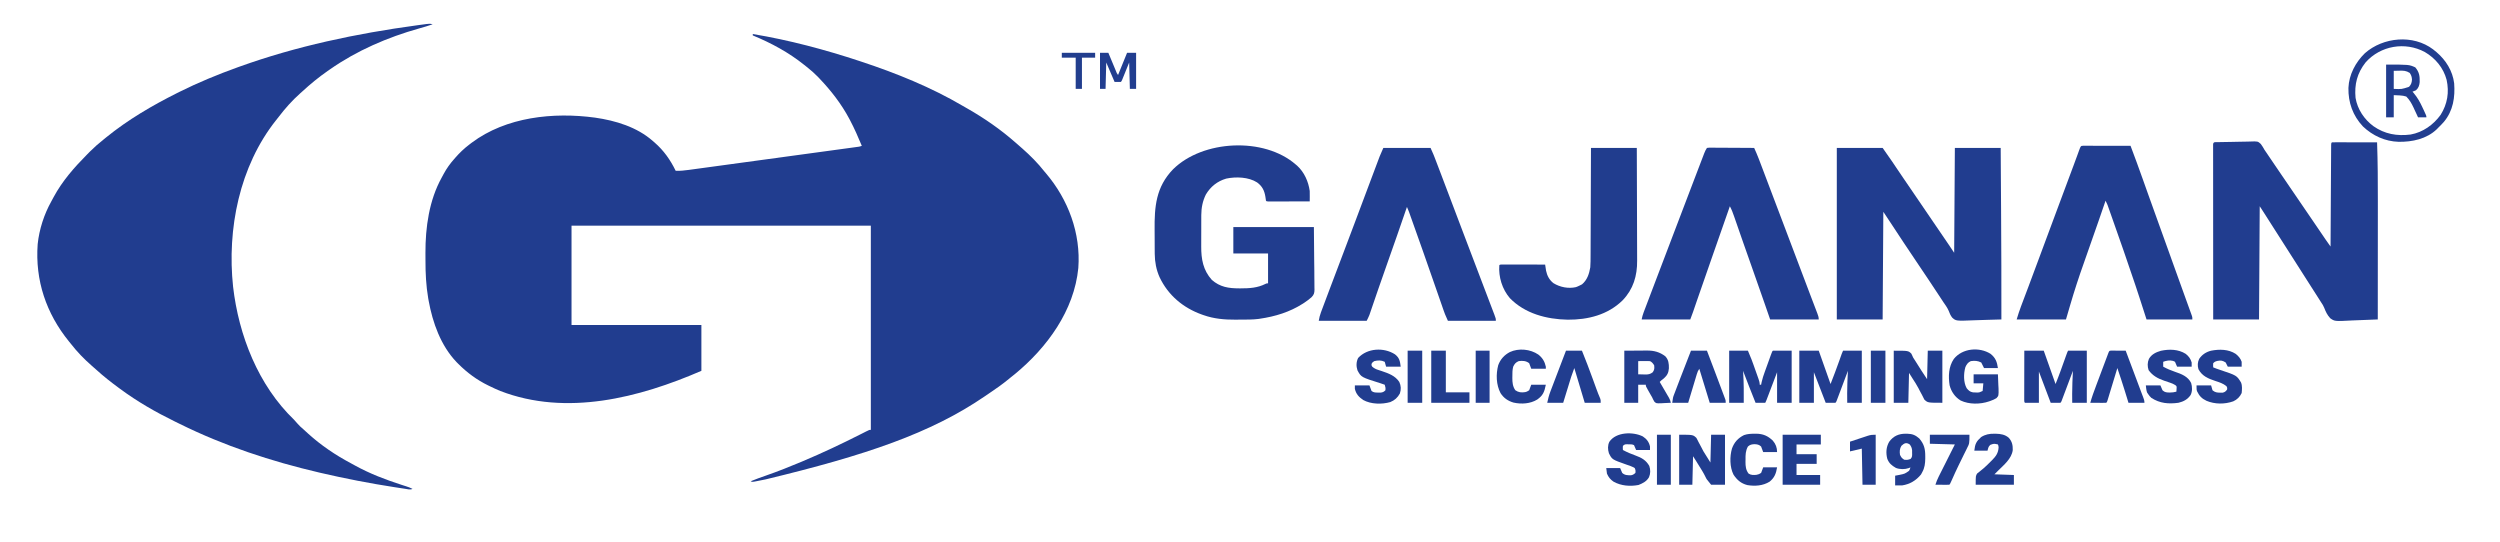 <?xml version="1.0" encoding="UTF-8"?>
<svg version="1.1" xmlns="http://www.w3.org/2000/svg" width="3600" height="780">
<path d="M0 0 C52.235 8.654 103.765 22.393 154 39 C155.14 39.376 155.14 39.376 156.304 39.76 C206.722 56.426 256.707 76.598 302.575 103.579 C304.819 104.894 307.076 106.184 309.34 107.465 C333.642 121.313 356.973 137.541 378 156 C378.732 156.633 379.464 157.266 380.219 157.918 C382.158 159.599 384.08 161.298 386 163 C386.719 163.626 387.439 164.253 388.18 164.898 C399.731 175.086 410.488 185.885 420 198 C420.7 198.821 421.4 199.642 422.121 200.488 C454.341 238.337 472.472 287.143 468.782 336.946 C462.788 398.202 423.94 451.372 377.5 489.625 C375.668 491.085 373.835 492.543 372 494 C370.884 494.918 369.77 495.837 368.656 496.758 C359.551 504.24 350.035 510.958 340.237 517.501 C338.225 518.849 336.225 520.213 334.23 521.586 C256.276 574.935 162.925 606.502 18.812 641.25 C17.82 641.451 16.828 641.652 15.806 641.86 C13.025 642.42 10.241 642.97 7.457 643.516 C6.211 643.766 6.211 643.766 4.939 644.022 C-0.768 645.116 -0.768 645.116 -3 644 C4.3 640.972 11.705 638.328 19.171 635.742 C36.367 629.764 53.224 623.062 70 616 C70.955 615.598 70.955 615.598 71.929 615.188 C100.41 603.18 128.278 590.031 155.838 576.044 C156.633 575.643 157.428 575.241 158.247 574.827 C159.748 574.068 161.248 573.305 162.746 572.539 C167.775 570 167.775 570 170 570 C170 472.98 170 375.96 170 276 C27.77 276 -114.46 276 -261 276 C-261 323.19 -261 370.38 -261 419 C-199.29 419 -137.58 419 -74 419 C-74 440.78 -74 462.56 -74 485 C-163.446 523.76 -268.171 550.8 -363.504 514.034 C-368.769 511.891 -373.9 509.507 -379 507 C-379.643 506.69 -380.287 506.38 -380.95 506.06 C-397.069 498.218 -411.375 487.694 -424 475 C-424.882 474.118 -425.763 473.237 -426.672 472.328 C-449.31 448.565 -460.994 415.747 -466.75 384 C-466.949 382.911 -467.147 381.821 -467.352 380.698 C-470.48 362.461 -471.349 344.423 -471.316 325.939 C-471.313 322.334 -471.336 318.731 -471.361 315.127 C-471.462 278.307 -466.066 239.439 -447.996 206.798 C-446.987 204.977 -446.011 203.14 -445.035 201.301 C-440.806 193.467 -435.9 186.656 -430 180 C-429.573 179.508 -429.146 179.015 -428.707 178.508 C-422.391 171.229 -415.708 164.822 -408 159 C-406.953 158.199 -405.907 157.399 -404.828 156.574 C-355.054 119.3 -287.174 112.255 -227.116 120.391 C-197.618 124.628 -166.748 133.926 -144 154 C-143.171 154.709 -142.342 155.418 -141.488 156.148 C-128.1 167.835 -118.735 181.106 -111 197 C-104.64 197.158 -98.596 196.553 -92.301 195.678 C-91.247 195.536 -90.193 195.394 -89.107 195.247 C-85.586 194.771 -82.067 194.287 -78.548 193.803 C-76.019 193.459 -73.491 193.116 -70.963 192.773 C-64.817 191.939 -58.671 191.099 -52.526 190.258 C-45.37 189.278 -38.213 188.303 -31.056 187.329 C-18.29 185.591 -5.524 183.847 7.241 182.101 C19.63 180.407 32.02 178.716 44.411 177.029 C45.175 176.925 45.939 176.821 46.726 176.714 C47.488 176.61 48.251 176.506 49.036 176.399 C63.145 174.479 77.253 172.555 91.36 170.629 C96.351 169.947 101.341 169.267 106.332 168.588 C113.042 167.674 119.752 166.756 126.462 165.837 C128.929 165.5 131.397 165.163 133.865 164.827 C137.222 164.371 140.579 163.91 143.936 163.449 C144.922 163.316 145.908 163.182 146.924 163.045 C147.82 162.921 148.716 162.797 149.64 162.67 C150.415 162.564 151.19 162.458 151.989 162.349 C154.197 162.018 154.197 162.018 157 161 C151.755 148.443 146.379 136.027 140 124 C139.655 123.347 139.31 122.695 138.955 122.022 C127.508 100.558 112.756 81.578 96 64 C95.242 63.201 94.484 62.402 93.703 61.578 C88.67 56.402 83.324 51.754 77.647 47.297 C76.49 46.386 75.337 45.469 74.188 44.547 C51.556 26.413 26.726 13.016 0 2 C0 1.34 0 0.68 0 0 Z " fill="#213D8F" transform="translate(1084,49)"/>
<path d="M0 0 C-6.422 2.222 -12.897 4.122 -19.44 5.954 C-64.817 18.692 -109.281 37.875 -148 65 C-149.078 65.743 -150.155 66.485 -151.266 67.25 C-164.231 76.272 -176.393 86.294 -188 97 C-188.941 97.838 -189.882 98.676 -190.852 99.539 C-202.35 109.805 -212.349 121.06 -221.693 133.303 C-222.938 134.92 -224.212 136.513 -225.488 138.105 C-278.219 204.461 -296.208 294.876 -287.359 377.895 C-279.253 447.931 -251.173 519.819 -199.504 569.496 C-197.912 571.088 -196.494 572.763 -195.062 574.5 C-192.369 577.696 -189.419 580.374 -186.234 583.074 C-183.777 585.192 -181.428 587.406 -179.062 589.625 C-160.814 606.179 -139.709 620.432 -117.96 631.954 C-115.889 633.059 -113.837 634.198 -111.785 635.34 C-90.389 647.105 -67.908 655.691 -44.731 663.167 C-43.98 663.41 -43.229 663.652 -42.456 663.902 C-41.047 664.355 -39.638 664.805 -38.227 665.25 C-35.008 666.28 -31.966 667.368 -29 669 C-32.387 670.693 -36.112 669.41 -39.746 668.848 C-40.647 668.713 -41.548 668.578 -42.476 668.439 C-45.464 667.988 -48.451 667.526 -51.438 667.062 C-52.466 666.904 -53.494 666.746 -54.554 666.583 C-90.307 661.063 -125.766 654.203 -161 646 C-161.815 645.81 -162.629 645.621 -163.469 645.426 C-232.499 629.306 -300.6 606.895 -364.197 575.388 C-366.59 574.203 -368.988 573.03 -371.391 571.863 C-398.823 558.466 -425.437 543.165 -450 525 C-451.032 524.242 -451.032 524.242 -452.084 523.469 C-463.279 515.233 -474.153 506.72 -484.418 497.336 C-486.514 495.44 -488.634 493.588 -490.773 491.742 C-501.791 482.118 -512.066 471.584 -521 460 C-521.862 458.937 -522.727 457.876 -523.594 456.816 C-556.561 416.257 -572.557 368.687 -568.748 316.552 C-566.508 295.216 -559.485 273.537 -549.014 254.818 C-547.955 252.919 -546.937 251.001 -545.922 249.078 C-533.381 225.677 -516.049 206.022 -497.451 187.275 C-496.042 185.854 -494.637 184.43 -493.232 183.005 C-487.133 176.898 -480.762 171.357 -474 166 C-472.757 164.986 -471.516 163.971 -470.277 162.953 C-438.905 137.462 -404.071 117.08 -368 99 C-366.903 98.45 -365.806 97.899 -364.676 97.332 C-337.541 83.799 -309.516 72.288 -281 62 C-280.276 61.739 -279.552 61.477 -278.806 61.208 C-196.097 31.43 -109.97 13.327 -23 1.5 C-22.008 1.364 -21.015 1.227 -19.993 1.087 C-17.205 0.706 -14.415 0.336 -11.625 -0.031 C-10.377 -0.202 -10.377 -0.202 -9.103 -0.377 C-5.675 -0.817 -3.323 -1.108 0 0 Z " fill="#213D8F" transform="translate(623,35)"/>
<path d="M0 0 C1.275 -0.035 2.551 -0.071 3.865 -0.107 C8.956 -0.221 14.047 -0.304 19.139 -0.364 C23.003 -0.41 26.864 -0.477 30.727 -0.597 C34.463 -0.712 38.197 -0.772 41.935 -0.795 C43.355 -0.812 44.775 -0.849 46.194 -0.906 C57.263 -1.326 57.263 -1.326 61.612 2.61 C63.672 5.413 65.389 8.232 67.047 11.288 C67.783 12.342 68.519 13.397 69.277 14.483 C70.14 15.757 70.14 15.757 71.019 17.058 C72.015 18.527 72.015 18.527 73.031 20.025 C74.06 21.547 74.06 21.547 75.109 23.101 C76.229 24.753 77.348 26.404 78.468 28.056 C79.6 29.726 80.731 31.396 81.863 33.066 C85.123 37.876 88.397 42.676 91.672 47.476 C92.901 49.278 94.13 51.08 95.359 52.882 C95.965 53.77 96.571 54.658 97.195 55.573 C99.084 58.342 100.972 61.112 102.859 63.882 C108.748 72.522 114.64 81.16 120.547 89.788 C125.179 96.554 129.803 103.325 134.422 110.101 C135.041 111.009 135.66 111.917 136.298 112.853 C139.586 117.676 142.872 122.501 146.156 127.327 C146.828 128.315 147.501 129.302 148.194 130.32 C149.475 132.203 150.756 134.086 152.036 135.969 C152.62 136.826 153.203 137.683 153.804 138.565 C154.311 139.31 154.818 140.055 155.34 140.823 C156.761 142.876 158.201 144.912 159.653 146.942 C160.102 147.57 160.551 148.197 161.013 148.843 C161.525 149.559 161.525 149.559 162.047 150.288 C162.051 149.521 162.055 148.754 162.059 147.964 C162.163 129.329 162.271 110.693 162.386 92.058 C162.441 83.047 162.495 74.035 162.544 65.023 C162.587 57.171 162.633 49.32 162.684 41.468 C162.71 37.308 162.735 33.148 162.756 28.988 C162.775 25.077 162.799 21.166 162.827 17.255 C162.837 15.815 162.844 14.376 162.85 12.936 C162.858 10.979 162.873 9.022 162.888 7.065 C162.895 5.967 162.901 4.869 162.908 3.738 C163.047 1.288 163.047 1.288 164.047 0.288 C166.072 0.194 168.1 0.171 170.127 0.175 C172.079 0.175 172.079 0.175 174.07 0.175 C175.501 0.18 176.932 0.185 178.363 0.19 C179.819 0.192 181.275 0.194 182.731 0.195 C186.569 0.199 190.408 0.208 194.247 0.219 C198.849 0.231 203.451 0.236 208.053 0.242 C215.051 0.252 222.049 0.27 229.047 0.288 C230.034 28.549 230.183 56.785 230.148 85.06 C230.142 91.071 230.141 97.082 230.14 103.093 C230.137 114.411 230.129 125.728 230.119 137.046 C230.107 149.959 230.102 162.871 230.097 175.783 C230.087 202.285 230.069 228.786 230.047 255.288 C221.65 255.731 213.258 256.067 204.852 256.273 C200.947 256.371 197.05 256.505 193.15 256.721 C167.977 258.085 167.977 258.085 161.471 253.455 C157.429 249.035 155.014 244.089 152.925 238.518 C151.77 235.586 150.156 233.088 148.375 230.499 C147.864 229.697 147.354 228.894 146.828 228.067 C146.323 227.274 145.817 226.481 145.297 225.663 C144.724 224.764 144.152 223.865 143.562 222.938 C138.391 214.819 133.2 206.712 128.009 198.606 C123.103 190.945 118.216 183.273 113.336 175.597 C108.919 168.652 104.485 161.718 100.047 154.788 C95.034 146.962 90.032 139.131 85.047 131.288 C79.81 123.051 74.558 114.823 69.297 106.601 C68.258 104.977 68.258 104.977 67.199 103.321 C66.556 102.316 65.912 101.312 65.25 100.276 C64.679 99.385 64.108 98.493 63.52 97.574 C62.378 95.802 61.216 94.042 60.047 92.288 C59.717 146.078 59.387 199.868 59.047 255.288 C37.267 255.288 15.487 255.288 -6.953 255.288 C-6.975 222.947 -6.994 190.606 -7.004 158.265 C-7.006 154.451 -7.007 150.637 -7.008 146.823 C-7.009 146.063 -7.009 145.304 -7.009 144.521 C-7.013 132.21 -7.021 119.898 -7.031 107.587 C-7.04 94.963 -7.045 82.34 -7.047 69.717 C-7.049 61.921 -7.053 54.125 -7.061 46.33 C-7.067 40.362 -7.068 34.395 -7.066 28.427 C-7.067 25.972 -7.069 23.516 -7.073 21.061 C-7.078 17.724 -7.076 14.388 -7.074 11.051 C-7.077 10.066 -7.079 9.08 -7.082 8.065 C-7.08 7.178 -7.078 6.292 -7.076 5.378 C-7.077 4.607 -7.077 3.836 -7.078 3.041 C-6.794 -0.964 -3.281 0.09 0 0 Z " fill="#213D8F" transform="translate(3193.953,204.712)"/>
<path d="M0 0 C21.78 0 43.56 0 66 0 C81.041 21.488 81.041 21.488 85.773 28.656 C88.824 33.26 91.949 37.814 95.062 42.375 C95.708 43.321 96.354 44.267 97.019 45.242 C98.35 47.191 99.681 49.14 101.012 51.089 C104.177 55.724 107.339 60.362 110.5 65 C111.75 66.833 113 68.667 114.25 70.5 C121.75 81.5 129.25 92.5 136.75 103.5 C137.369 104.409 137.989 105.317 138.627 106.253 C139.87 108.076 141.113 109.899 142.355 111.721 C145.591 116.468 148.828 121.213 152.066 125.957 C152.735 126.937 153.404 127.918 154.094 128.928 C155.363 130.787 156.632 132.647 157.902 134.506 C158.482 135.356 159.062 136.206 159.66 137.082 C160.162 137.817 160.663 138.551 161.18 139.308 C163.806 143.192 166.399 147.099 169 151 C169.33 101.17 169.66 51.34 170 0 C191.78 0 213.56 0 236 0 C236.133 20.835 236.264 41.671 236.391 62.506 C236.45 72.191 236.51 81.875 236.573 91.559 C236.905 143.374 237.075 195.185 237 247 C233.729 247.093 233.729 247.093 230.459 247.187 C229.779 247.206 229.099 247.225 228.398 247.246 C224.649 247.353 220.899 247.459 217.149 247.562 C207.76 247.82 207.76 247.82 198.374 248.169 C171.607 249.285 171.607 249.285 166.104 244.306 C163.735 241.263 162.359 237.895 160.993 234.312 C159.142 230.003 156.344 226.275 153.699 222.422 C152.557 220.692 151.419 218.959 150.285 217.225 C138.546 199.357 126.701 181.568 114.716 163.865 C102.102 145.226 89.705 126.448 77.361 107.63 C73.931 102.404 70.468 97.202 67 92 C66.67 143.15 66.34 194.3 66 247 C44.22 247 22.44 247 0 247 C0 165.49 0 83.98 0 0 Z " fill="#213D8F" transform="translate(2645,213)"/>
<path d="M0 0 C0.626 0.531 1.253 1.062 1.898 1.609 C12.162 10.99 18.111 24.389 20 38 C20.067 40.636 20.096 43.241 20.062 45.875 C20.058 46.563 20.053 47.252 20.049 47.961 C20.037 49.641 20.019 51.32 20 53 C11.933 53.023 3.867 53.041 -4.2 53.052 C-7.945 53.057 -11.69 53.064 -15.435 53.075 C-19.047 53.086 -22.658 53.092 -26.27 53.095 C-27.651 53.097 -29.031 53.1 -30.412 53.106 C-32.34 53.113 -34.267 53.113 -36.195 53.114 C-37.294 53.116 -38.393 53.118 -39.526 53.12 C-42 53 -42 53 -43 52 C-43.299 50.15 -43.564 48.295 -43.812 46.438 C-45.276 37.379 -48.271 31.265 -55.758 25.691 C-68.099 17.785 -86.305 17.265 -100.246 20.188 C-113.015 23.955 -122.692 31.645 -129.496 42.996 C-134.152 52.295 -136.109 62.222 -136.145 72.571 C-136.152 73.833 -136.158 75.095 -136.165 76.396 C-136.166 77.757 -136.167 79.119 -136.168 80.48 C-136.171 81.899 -136.175 83.318 -136.178 84.736 C-136.184 87.704 -136.186 90.672 -136.185 93.64 C-136.185 97.411 -136.199 101.181 -136.216 104.952 C-136.227 107.882 -136.229 110.812 -136.229 113.742 C-136.23 115.131 -136.234 116.519 -136.242 117.907 C-136.335 136.082 -133.539 152.077 -121 166 C-109.195 176.395 -96.801 178.234 -81.625 178.25 C-80.948 178.251 -80.272 178.252 -79.575 178.253 C-66.914 178.24 -55.141 177.62 -43.637 171.77 C-42 171 -42 171 -40 171 C-40 156.81 -40 142.62 -40 128 C-56.5 128 -73 128 -90 128 C-90 115.46 -90 102.92 -90 90 C-51.72 90 -13.44 90 26 90 C26.217 113.791 26.217 113.791 26.438 138.062 C26.501 143.063 26.565 148.063 26.631 153.215 C26.662 159.341 26.662 159.341 26.668 162.212 C26.679 164.209 26.703 166.207 26.739 168.204 C26.79 171.237 26.797 174.267 26.795 177.301 C26.82 178.185 26.845 179.068 26.871 179.978 C26.814 184.866 26.134 187.406 22.656 190.947 C19.37 193.843 15.91 196.471 12.25 198.875 C11.298 199.503 11.298 199.503 10.326 200.143 C-8.856 212.414 -29.629 218.725 -52 222 C-52.723 222.106 -53.446 222.212 -54.191 222.321 C-62.491 223.335 -70.879 223.222 -79.228 223.24 C-81.9 223.25 -84.572 223.281 -87.244 223.312 C-102.677 223.409 -117.978 222.05 -132.625 216.875 C-133.491 216.576 -134.357 216.276 -135.25 215.968 C-162.329 206.248 -183.763 188.33 -196.203 162.18 C-200.948 151.621 -203.087 140.161 -203.177 128.622 C-203.184 127.92 -203.19 127.218 -203.197 126.495 C-203.216 124.189 -203.228 121.884 -203.238 119.578 C-203.242 118.781 -203.246 117.984 -203.251 117.162 C-203.271 112.932 -203.286 108.702 -203.295 104.472 C-203.304 101.012 -203.325 97.552 -203.357 94.092 C-203.66 60.533 -201.465 32.346 -176.84 6.812 C-134.092 -35.524 -45.909 -40.072 0 0 Z " fill="#213D8E" transform="translate(1866,237)"/>
<path d="M0 0 C22.44 0 44.88 0 68 0 C72.5 10.126 72.5 10.126 73.837 13.622 C74.296 14.817 74.296 14.817 74.764 16.037 C75.083 16.875 75.402 17.714 75.73 18.578 C76.078 19.485 76.425 20.393 76.783 21.328 C77.92 24.301 79.054 27.275 80.188 30.25 C80.993 32.358 81.798 34.467 82.604 36.575 C88.618 52.328 94.586 68.099 100.536 83.877 C105.796 97.822 111.079 111.757 116.375 125.688 C116.77 126.726 117.164 127.764 117.571 128.833 C120.38 136.223 123.19 143.611 126 151 C127.609 155.232 129.219 159.464 130.828 163.695 C131.226 164.741 131.624 165.787 132.033 166.864 C135.182 175.145 138.327 183.427 141.471 191.71 C143.886 198.072 146.308 204.432 148.734 210.79 C150.339 215.001 151.941 219.213 153.541 223.425 C154.3 225.419 155.061 227.413 155.823 229.405 C156.869 232.142 157.91 234.881 158.949 237.621 C159.261 238.431 159.572 239.241 159.893 240.075 C162 245.658 162 245.658 162 249 C139.23 249 116.46 249 93 249 C88.5 238.876 88.5 238.876 86.936 234.375 C86.579 233.356 86.223 232.337 85.856 231.288 C85.481 230.203 85.105 229.118 84.719 228 C84.313 226.836 83.906 225.671 83.488 224.472 C82.612 221.961 81.738 219.449 80.866 216.936 C79.479 212.939 78.087 208.944 76.693 204.949 C75 200.095 73.308 195.24 71.618 190.385 C66.929 176.918 62.219 163.457 57.5 150 C57.086 148.818 56.672 147.637 56.245 146.42 C50.993 131.446 45.702 116.487 40.312 101.562 C40.039 100.806 39.766 100.049 39.485 99.269 C37.016 92.018 37.016 92.018 34 85 C33.7 85.874 33.7 85.874 33.393 86.765 C24.196 113.506 14.965 140.233 5.477 166.873 C1.195 178.897 -3.029 190.938 -7.18 203.008 C-7.397 203.64 -7.615 204.272 -7.839 204.923 C-10.182 211.733 -12.519 218.544 -14.846 225.359 C-15.613 227.596 -16.381 229.833 -17.148 232.07 C-17.495 233.09 -17.841 234.109 -18.197 235.16 C-18.523 236.108 -18.849 237.055 -19.185 238.032 C-19.465 238.851 -19.744 239.67 -20.032 240.513 C-21.165 243.424 -22.603 246.207 -24 249 C-46.77 249 -69.54 249 -93 249 C-92.242 244.45 -91.429 241.06 -89.845 236.835 C-89.396 235.628 -88.947 234.421 -88.484 233.177 C-87.988 231.863 -87.492 230.549 -86.996 229.234 C-86.481 227.856 -85.966 226.478 -85.451 225.1 C-84.072 221.413 -82.687 217.728 -81.3 214.043 C-80.144 210.97 -78.992 207.895 -77.84 204.82 C-70.913 186.328 -63.932 167.857 -56.876 149.414 C-51.566 135.528 -46.339 121.611 -41.125 107.688 C-33.616 87.641 -26.105 67.596 -18.568 47.559 C-17.115 43.696 -15.663 39.832 -14.213 35.967 C-12.847 32.326 -11.479 28.687 -10.109 25.047 C-9.604 23.707 -9.101 22.367 -8.599 21.026 C-7.904 19.172 -7.206 17.319 -6.508 15.467 C-6.118 14.43 -5.728 13.393 -5.327 12.325 C-3.668 8.168 -1.818 4.09 0 0 Z " fill="#213D8E" transform="translate(1992,213)"/>
<path d="M0 0 C2.822 -0.361 2.822 -0.361 6.469 -0.341 C7.465 -0.341 7.465 -0.341 8.48 -0.342 C10.677 -0.34 12.873 -0.316 15.07 -0.293 C16.592 -0.287 18.114 -0.283 19.635 -0.28 C23.644 -0.269 27.651 -0.239 31.66 -0.206 C35.748 -0.175 39.837 -0.162 43.926 -0.146 C51.951 -0.114 59.975 -0.063 68 0 C70.348 5.198 72.606 10.402 74.637 15.734 C74.873 16.352 75.109 16.97 75.352 17.607 C76.133 19.653 76.91 21.702 77.688 23.75 C78.258 25.247 78.828 26.745 79.399 28.242 C84.651 42.038 89.862 55.85 95.074 69.661 C100.504 84.051 105.955 98.433 111.413 112.812 C119.889 135.142 128.348 157.478 136.768 179.83 C140.425 189.536 144.087 199.24 147.78 208.933 C149.391 213.161 150.998 217.39 152.606 221.619 C153.362 223.607 154.121 225.593 154.881 227.579 C155.92 230.293 156.953 233.01 157.984 235.727 C158.447 236.927 158.447 236.927 158.919 238.152 C160.083 241.233 161 243.677 161 247 C137.9 247 114.8 247 91 247 C88.546 239.905 86.091 232.81 83.562 225.5 C77.352 207.578 71.08 189.679 64.726 171.807 C60.48 159.865 56.263 147.914 52.095 135.945 C51.37 133.864 50.645 131.784 49.92 129.704 C47.79 123.594 45.662 117.483 43.542 111.369 C42.879 109.458 42.214 107.547 41.548 105.637 C40.732 103.293 39.918 100.948 39.108 98.602 C37.344 93.553 35.572 88.695 33 84 C32.574 85.233 32.148 86.466 31.709 87.736 C23.45 111.634 15.134 135.508 6.658 159.33 C-0.529 179.544 -7.524 199.823 -14.49 220.115 C-14.901 221.314 -15.313 222.513 -15.738 223.748 C-16.508 225.991 -17.277 228.233 -18.045 230.476 C-18.564 231.987 -18.564 231.987 -19.093 233.529 C-19.391 234.397 -19.688 235.265 -19.994 236.159 C-21.28 239.791 -22.647 243.393 -24 247 C-47.1 247 -70.2 247 -94 247 C-93.284 243.42 -92.573 240.577 -91.304 237.234 C-90.955 236.307 -90.606 235.38 -90.246 234.425 C-89.864 233.425 -89.483 232.425 -89.09 231.395 C-88.691 230.34 -88.292 229.285 -87.881 228.199 C-86.57 224.735 -85.254 221.274 -83.938 217.812 C-83.021 215.394 -82.104 212.975 -81.188 210.555 C-78.464 203.368 -75.733 196.184 -73 189 C-72.264 187.065 -71.529 185.13 -70.793 183.195 C-67.547 174.66 -64.295 166.126 -61.039 157.594 C-57.016 147.05 -53.01 136.5 -49.004 125.95 C-39.604 101.196 -30.176 76.454 -20.717 51.723 C-18.313 45.436 -15.912 39.149 -13.515 32.86 C-12.109 29.175 -10.7 25.491 -9.29 21.807 C-8.645 20.12 -8.001 18.432 -7.359 16.744 C-6.489 14.458 -5.614 12.174 -4.738 9.891 C-4.487 9.228 -4.236 8.565 -3.978 7.882 C-2.861 4.984 -1.734 2.601 0 0 Z " fill="#213D8F" transform="translate(2458,213)"/>
<path d="M0 0 C1.889 0.003 1.889 0.003 3.815 0.007 C4.508 0.007 5.201 0.006 5.914 0.006 C8.214 0.007 10.514 0.015 12.813 0.023 C14.404 0.024 15.994 0.026 17.584 0.027 C21.778 0.031 25.972 0.041 30.166 0.052 C34.442 0.062 38.719 0.066 42.995 0.071 C51.391 0.082 59.788 0.099 68.184 0.12 C74.085 15.687 79.805 31.311 85.379 46.998 C87.339 52.512 89.304 58.024 91.269 63.537 C91.941 65.423 92.614 67.309 93.286 69.196 C97.499 81.013 101.743 92.818 105.997 104.62 C106.726 106.644 107.455 108.667 108.184 110.691 C109.312 113.82 110.44 116.95 111.567 120.079 C114.633 128.587 117.695 137.098 120.755 145.609 C120.994 146.274 121.233 146.94 121.48 147.625 C124.166 155.099 126.852 162.572 129.535 170.047 C130.261 172.067 130.986 174.086 131.711 176.106 C132.193 177.448 132.675 178.79 133.157 180.132 C136.255 188.761 139.362 197.387 142.477 206.01 C144.272 210.977 146.063 215.946 147.853 220.915 C148.694 223.246 149.536 225.576 150.38 227.905 C151.537 231.097 152.687 234.29 153.837 237.484 C154.35 238.894 154.35 238.894 154.875 240.334 C155.182 241.19 155.489 242.047 155.805 242.93 C156.073 243.672 156.341 244.414 156.618 245.178 C157.184 247.12 157.184 247.12 157.184 250.12 C135.404 250.12 113.624 250.12 91.184 250.12 C87.884 239.89 84.584 229.66 81.184 219.12 C79.363 213.553 77.539 207.988 75.684 202.433 C75.449 201.726 75.213 201.019 74.97 200.29 C64.226 168.114 52.981 136.105 41.684 104.12 C41.317 103.078 40.95 102.036 40.571 100.962 C39.539 98.035 38.503 95.109 37.466 92.183 C37.009 90.887 37.009 90.887 36.543 89.564 C36.26 88.769 35.978 87.974 35.686 87.155 C35.443 86.468 35.2 85.781 34.949 85.074 C34.144 83.018 33.2 81.079 32.184 79.12 C31.865 80.05 31.865 80.05 31.539 80.999 C28.779 89.041 26.014 97.081 23.247 105.12 C23.023 105.771 22.799 106.422 22.568 107.093 C15.434 127.817 8.206 148.506 0.831 169.146 C-6.284 189.081 -12.82 209.113 -18.753 229.433 C-20.754 236.26 -22.754 243.087 -24.816 250.12 C-48.246 250.12 -71.676 250.12 -95.816 250.12 C-93.876 243.653 -91.894 237.389 -89.499 231.105 C-89.175 230.245 -88.851 229.385 -88.517 228.499 C-87.808 226.618 -87.097 224.738 -86.385 222.858 C-84.372 217.543 -82.372 212.224 -80.37 206.905 C-79.934 205.746 -79.497 204.587 -79.048 203.392 C-73.559 188.802 -68.14 174.186 -62.718 159.571 C-60.476 153.528 -58.233 147.485 -55.989 141.442 C-55.437 139.954 -54.884 138.465 -54.332 136.976 C-49.191 123.125 -44.038 109.277 -38.878 95.433 C-38.503 94.425 -38.127 93.418 -37.741 92.38 C-35.491 86.345 -33.242 80.31 -30.992 74.276 C-27.597 65.17 -24.203 56.063 -20.809 46.957 C-19.613 43.746 -18.415 40.535 -17.218 37.325 C-16.475 35.329 -15.731 33.334 -14.988 31.339 C-14.634 30.39 -14.279 29.44 -13.915 28.462 C-12.179 23.804 -10.455 19.142 -8.751 14.472 C-8.427 13.584 -8.102 12.696 -7.768 11.782 C-7.159 10.111 -6.551 8.439 -5.947 6.767 C-3.532 0.151 -3.532 0.151 0 0 Z " fill="#213D8E" transform="translate(2999.816,209.88)"/>
<path d="M0 0 C21.78 0 43.56 0 66 0 C66.09 22.932 66.164 45.864 66.207 68.796 C66.228 79.445 66.256 90.094 66.302 100.743 C66.342 110.031 66.367 119.319 66.376 128.607 C66.382 133.519 66.394 138.431 66.423 143.343 C66.45 147.979 66.458 152.615 66.452 157.251 C66.454 158.941 66.461 160.63 66.477 162.32 C66.667 184.146 60.972 203.484 45.517 219.511 C24.2 240.437 -4.381 247.539 -33.483 247.351 C-63.822 246.766 -95.076 238.671 -116.812 216.312 C-127.808 203.462 -133.253 185.843 -132 169 C-131 168 -131 168 -128.412 167.88 C-127.26 167.882 -126.107 167.884 -124.92 167.886 C-122.968 167.887 -122.968 167.887 -120.976 167.887 C-119.545 167.892 -118.115 167.897 -116.684 167.902 C-115.228 167.904 -113.772 167.906 -112.316 167.907 C-108.477 167.91 -104.639 167.92 -100.8 167.931 C-96.885 167.942 -92.971 167.946 -89.057 167.951 C-81.371 167.962 -73.686 167.979 -66 168 C-65.881 168.804 -65.762 169.608 -65.639 170.436 C-65.474 171.501 -65.308 172.567 -65.137 173.664 C-64.896 175.241 -64.896 175.241 -64.651 176.85 C-63.163 184.051 -59.89 190.233 -54.023 194.754 C-44.547 200.59 -32.596 202.948 -21.656 200.469 C-19.679 199.769 -17.863 198.961 -16 198 C-14.969 197.484 -13.938 196.969 -12.875 196.438 C-5.436 190.131 -2.584 181.365 -1 172 C-0.58 166.28 -0.561 160.582 -0.568 154.849 C-0.559 153.152 -0.548 151.456 -0.537 149.76 C-0.509 145.19 -0.5 140.621 -0.494 136.051 C-0.484 131.263 -0.458 126.474 -0.434 121.686 C-0.39 112.634 -0.362 103.582 -0.339 94.53 C-0.311 84.218 -0.268 73.906 -0.222 63.594 C-0.13 42.396 -0.06 21.198 0 0 Z " fill="#213D8E" transform="translate(2291,213)"/>
<path d="M0 0 C9.24 0 18.48 0 28 0 C33.61 15.84 39.22 31.68 45 48 C49.268 37.026 53.469 26.097 57.375 15 C58.236 12.562 59.098 10.125 59.961 7.688 C60.33 6.639 60.699 5.591 61.08 4.512 C62 2 62 2 63 0 C71.91 0 80.82 0 90 0 C90 24.75 90 49.5 90 75 C83.07 75 76.14 75 69 75 C68.972 71.458 68.953 67.917 68.938 64.375 C68.929 63.415 68.921 62.454 68.912 61.465 C68.878 50.629 69.456 39.82 70 29 C69.789 29.562 69.578 30.123 69.361 30.702 C67.175 36.526 64.984 42.349 62.792 48.171 C61.973 50.347 61.155 52.522 60.339 54.698 C59.167 57.819 57.992 60.939 56.816 64.059 C56.45 65.038 56.083 66.017 55.705 67.026 C55.195 68.377 55.195 68.377 54.674 69.756 C54.374 70.553 54.075 71.35 53.766 72.171 C53 74 53 74 52 75 C47.38 75 42.76 75 38 75 C32.39 60.48 26.78 45.96 21 31 C21 45.52 21 60.04 21 75 C14.07 75 7.14 75 0 75 C0 50.25 0 25.5 0 0 Z " fill="#223D8F" transform="translate(2591,505)"/>
<path d="M0 0 C9.24 0 18.48 0 28 0 C33.61 15.84 39.22 31.68 45 48 C47.497 41.756 49.94 35.544 52.199 29.219 C52.48 28.439 52.76 27.658 53.049 26.855 C53.93 24.404 54.809 21.952 55.688 19.5 C56.577 17.02 57.467 14.539 58.358 12.06 C58.909 10.527 59.459 8.993 60.007 7.459 C61.888 2.225 61.888 2.225 63 0 C71.91 0 80.82 0 90 0 C90 24.75 90 49.5 90 75 C83.07 75 76.14 75 69 75 C68.979 71.865 68.959 68.73 68.938 65.5 C68.928 64.57 68.919 63.64 68.91 62.682 C68.876 51.446 69.492 40.222 70 29 C69.789 29.562 69.578 30.123 69.361 30.702 C67.175 36.526 64.984 42.349 62.792 48.171 C61.973 50.347 61.155 52.522 60.339 54.698 C59.167 57.819 57.992 60.939 56.816 64.059 C56.45 65.038 56.083 66.017 55.705 67.026 C55.195 68.377 55.195 68.377 54.674 69.756 C54.374 70.553 54.075 71.35 53.766 72.171 C53 74 53 74 52 75 C47.38 75 42.76 75 38 75 C32.39 60.15 26.78 45.3 21 30 C21 44.85 21 59.7 21 75 C14.4 75 7.8 75 1 75 C0 74 0 74 -0.12 71.07 C-0.118 69.758 -0.116 68.446 -0.114 67.094 C-0.114 66.372 -0.114 65.65 -0.114 64.906 C-0.113 62.509 -0.105 60.112 -0.098 57.715 C-0.096 56.057 -0.094 54.4 -0.093 52.742 C-0.09 48.37 -0.08 43.999 -0.069 39.628 C-0.058 35.17 -0.054 30.713 -0.049 26.256 C-0.038 17.504 -0.02 8.752 0 0 Z " fill="#213C8E" transform="translate(2915,505)"/>
<path d="M0 0 C8.91 0 17.82 0 27 0 C32.772 13.853 32.772 13.853 35.113 20.504 C35.373 21.234 35.632 21.965 35.899 22.718 C36.436 24.234 36.971 25.75 37.504 27.267 C38.323 29.592 39.15 31.914 39.979 34.236 C40.503 35.721 41.027 37.206 41.551 38.691 C41.798 39.382 42.044 40.073 42.299 40.784 C43.304 43.663 44 45.925 44 49 C44.66 49 45.32 49 46 49 C46.264 47.708 46.527 46.417 46.799 45.086 C47.906 40.114 49.481 35.406 51.223 30.625 C51.528 29.774 51.834 28.924 52.149 28.048 C52.789 26.269 53.432 24.491 54.077 22.713 C55.069 19.982 56.052 17.247 57.033 14.512 C57.658 12.778 58.284 11.045 58.91 9.312 C59.352 8.083 59.352 8.083 59.803 6.829 C61.884 1.116 61.884 1.116 63 0 C71.91 0 80.82 0 90 0 C90 24.75 90 49.5 90 75 C83.07 75 76.14 75 69 75 C69 60.48 69 45.96 69 31 C67.285 35.513 67.285 35.513 65.535 40.117 C64.43 43.023 63.325 45.929 62.219 48.834 C61.449 50.858 60.68 52.881 59.911 54.905 C58.808 57.809 57.703 60.713 56.598 63.617 C56.253 64.526 55.908 65.434 55.553 66.37 C55.072 67.631 55.072 67.631 54.582 68.917 C54.3 69.659 54.018 70.401 53.728 71.165 C53 73 53 73 52 75 C47.38 75 42.76 75 38 75 C31.83 59.731 25.88 44.383 20 29 C20.072 30.058 20.144 31.117 20.219 32.207 C21.115 46.474 21.096 60.709 21 75 C14.07 75 7.14 75 0 75 C0 50.25 0 25.5 0 0 Z M70 26 C71 29 71 29 71 29 Z " fill="#213D8F" transform="translate(2490,505)"/>
<path d="M0 0 C0.768 0.626 1.537 1.253 2.328 1.898 C3.158 2.566 3.988 3.234 4.844 3.922 C18.44 15.474 28.126 31.012 30.328 48.898 C31.793 69.025 28.878 88.305 15.645 104.262 C13.002 107.28 10.198 110.096 7.328 112.898 C6.361 113.896 6.361 113.896 5.375 114.914 C-9.285 129.064 -30.049 133.383 -49.711 133.109 C-69.208 132.503 -86.99 124.342 -101.047 110.961 C-115.594 95.466 -122.334 76.533 -121.941 55.473 C-121.123 36.356 -111.744 18.688 -98.219 5.508 C-71.723 -17.814 -28.689 -21.754 0 0 Z M-97.145 18.684 C-109.392 34.203 -113.503 50.48 -111.672 69.898 C-108.928 86.221 -99.244 100.746 -86.013 110.544 C-69.766 122.006 -51.947 125.099 -32.407 122.61 C-14.736 119.464 0.355 108.694 10.805 94.32 C20.646 78.676 23.362 61.803 19.48 43.934 C14.899 26.64 3.338 12.706 -12 3.773 C-40.295 -11.432 -75.78 -5.381 -97.145 18.684 Z " fill="#213D8F" transform="translate(3503.672,71.102)"/>
<path d="M0 0 C21 0 21 0 25.371 4.309 C26.295 6.183 27.17 8.082 28 10 C29.15 11.842 30.329 13.667 31.535 15.473 C32.713 17.334 33.889 19.198 35.062 21.062 C36.24 22.929 37.418 24.795 38.598 26.66 C39.108 27.471 39.619 28.282 40.145 29.117 C42.714 33.11 45.366 37.049 48 41 C48.33 27.47 48.66 13.94 49 0 C55.93 0 62.86 0 70 0 C70 24.75 70 49.5 70 75 C49 75 49 75 44.09 70.418 C42.428 67.428 42.428 67.428 40.938 64.188 C39.759 61.993 38.58 59.799 37.398 57.605 C36.839 56.5 36.279 55.394 35.702 54.255 C33.117 49.31 30.098 44.676 27.062 40 C25.392 37.36 23.721 34.72 22 32 C21.67 46.19 21.34 60.38 21 75 C14.07 75 7.14 75 0 75 C0 50.25 0 25.5 0 0 Z " fill="#213D8E" transform="translate(2727,505)"/>
<path d="M0 0 C20 0 20 0 24.883 4.688 C26.602 7.75 26.602 7.75 28.125 11 C29.23 13.063 30.337 15.126 31.445 17.188 C32.618 19.436 33.791 21.684 35 24 C38.3 29.28 41.6 34.56 45 40 C45.33 26.8 45.66 13.6 46 0 C52.6 0 59.2 0 66 0 C66 23.76 66 47.52 66 72 C59.4 72 52.8 72 46 72 C39.377 63.982 39.377 63.982 37.602 60.168 C34.767 54.4 31.37 49.051 27.938 43.625 C26.84 41.848 25.745 40.069 24.652 38.289 C23.14 35.826 21.604 33.406 20 31 C19.67 44.53 19.34 58.06 19 72 C12.73 72 6.46 72 0 72 C0 48.24 0 24.48 0 0 Z " fill="#213D8F" transform="translate(2418,626)"/>
<path d="M0 0 C6.414 -0.041 12.829 -0.083 19.438 -0.125 C21.444 -0.143 23.45 -0.161 25.517 -0.18 C27.135 -0.186 28.753 -0.191 30.371 -0.195 C31.598 -0.211 31.598 -0.211 32.849 -0.226 C42.845 -0.229 50.95 1.89 59 8 C63.768 13.094 64.321 18.714 64.203 25.41 C63.7 31.825 61.777 35.615 56.938 39.875 C55.63 40.922 54.318 41.965 53 43 C52.34 43.66 51.68 44.32 51 45 C51.449 45.767 51.898 46.533 52.361 47.323 C54.029 50.176 55.693 53.031 57.354 55.889 C58.073 57.123 58.793 58.357 59.516 59.59 C60.556 61.365 61.589 63.143 62.621 64.922 C63.244 65.99 63.867 67.058 64.51 68.159 C65.749 70.521 66.536 72.398 67 75 C63.439 75.233 59.879 75.375 56.312 75.5 C54.801 75.601 54.801 75.601 53.26 75.703 C45.973 75.896 45.973 75.896 43.346 73.478 C42.022 71.379 41.009 69.267 40 67 C39.195 65.588 38.376 64.184 37.543 62.789 C36.756 61.402 35.971 60.014 35.188 58.625 C34.781 57.915 34.374 57.204 33.955 56.473 C31 51.238 31 51.238 31 49 C27.37 49 23.74 49 20 49 C20 57.58 20 66.16 20 75 C13.4 75 6.8 75 0 75 C0 50.25 0 25.5 0 0 Z M20 15 C20 21.27 20 27.54 20 34 C22.537 34.062 25.074 34.124 27.688 34.188 C28.872 34.228 28.872 34.228 30.081 34.27 C34.615 34.324 37.437 33.836 41 31 C43.492 27.263 43.458 25.427 43 21 C41.204 18.247 39.947 16.474 37 15 C34.114 14.928 31.259 14.907 28.375 14.938 C24.229 14.968 24.229 14.968 20 15 Z " fill="#223D8F" transform="translate(2339,505)"/>
<path d="M0 0 C7.139 5.756 9.276 11.509 10.555 20.457 C3.955 20.457 -2.645 20.457 -9.445 20.457 C-10.765 17.817 -12.085 15.177 -13.445 12.457 C-18.609 9.875 -22.759 9.682 -28.445 10.457 C-32.483 12.127 -34.653 15.267 -36.32 19.207 C-38.941 28.488 -39.173 40.979 -34.445 49.457 C-31.614 52.869 -29.775 54.674 -25.445 55.457 C-23.969 55.571 -22.488 55.632 -21.008 55.645 C-20.267 55.659 -19.525 55.673 -18.762 55.688 C-15.912 55.512 -15.912 55.512 -11.445 53.457 C-11.115 49.827 -10.785 46.197 -10.445 42.457 C-15.065 42.457 -19.685 42.457 -24.445 42.457 C-24.445 38.167 -24.445 33.877 -24.445 29.457 C-12.895 29.457 -1.345 29.457 10.555 29.457 C10.864 37.191 10.864 37.191 11.18 45.082 C11.271 46.698 11.362 48.314 11.456 49.979 C11.655 60.247 11.655 60.247 8.464 63.756 C5.856 65.355 3.446 66.466 0.555 67.457 C-0.343 67.786 -1.24 68.114 -2.165 68.453 C-14.961 72.796 -30.807 73.014 -43.105 67.199 C-51.283 62.203 -56.586 54.555 -59.004 45.324 C-61 32.358 -60.522 18.416 -52.934 7.336 C-40.734 -8.065 -16.42 -10.361 0 0 Z " fill="#213D8F" transform="translate(2866.445,509.543)"/>
<path d="M0 0 C4.44 3.597 6.921 6.939 8.516 12.422 C8.516 14.402 8.516 16.382 8.516 18.422 C1.586 18.422 -5.344 18.422 -12.484 18.422 C-13.474 16.112 -14.464 13.802 -15.484 11.422 C-19.643 8.92 -24.455 9.178 -29.047 10.297 C-30.181 10.668 -31.316 11.039 -32.484 11.422 C-32.484 13.732 -32.484 16.042 -32.484 18.422 C-26.991 21.486 -21.438 23.82 -15.489 25.821 C-6.115 29.006 3.006 32.425 7.738 41.859 C9.425 47.419 9.677 53.947 7.016 59.234 C2.715 65.557 -3.193 68.684 -10.484 70.422 C-24.773 72.375 -37.152 71.319 -49.484 63.422 C-51.652 61.504 -52.879 59.884 -54.484 57.422 C-54.897 56.803 -55.309 56.184 -55.734 55.547 C-56.874 52.317 -57.06 48.82 -57.484 45.422 C-50.554 45.422 -43.624 45.422 -36.484 45.422 C-35.494 47.732 -34.504 50.042 -33.484 52.422 C-30.234 55.571 -27.266 55.608 -22.922 55.672 C-19.609 55.617 -16.668 55.351 -13.484 54.422 C-13.402 53.164 -13.319 51.906 -13.234 50.609 C-13.188 49.902 -13.142 49.194 -13.094 48.465 C-13.296 46.276 -13.296 46.276 -15.203 44.909 C-17.57 43.366 -19.696 42.482 -22.371 41.59 C-23.31 41.266 -24.249 40.941 -25.217 40.607 C-27.166 39.949 -29.116 39.295 -31.068 38.646 C-40.17 35.489 -47.823 31.383 -53.484 23.422 C-55.294 17.994 -55.295 12.548 -53.047 7.234 C-49.275 0.637 -42.884 -2.419 -35.797 -4.453 C-23.719 -7.013 -10.706 -6.8 0 0 Z " fill="#213D8F" transform="translate(3147.484,509.578)"/>
<path d="M0 0 C6.433 5.074 7.222 9.637 8.238 17.766 C1.308 17.766 -5.622 17.766 -12.762 17.766 C-13.422 15.456 -14.082 13.146 -14.762 10.766 C-19.963 8.269 -24.293 8.511 -29.762 9.766 C-32.393 11.393 -32.393 11.393 -33.762 13.766 C-33.919 15.886 -33.919 15.886 -32.762 17.766 C-30.091 20.038 -27.677 21.321 -24.348 22.379 C-23.509 22.654 -22.669 22.929 -21.805 23.213 C-20.924 23.499 -20.044 23.784 -19.137 24.078 C-9.213 27.435 0.208 30.72 6.238 39.766 C8.798 45.495 9.004 50.429 7.051 56.391 C3.906 62.246 -0.577 66.278 -6.762 68.766 C-18.991 72.244 -34.442 71.971 -45.762 65.766 C-52.119 61.401 -55.91 57.294 -57.762 49.766 C-57.762 48.116 -57.762 46.466 -57.762 44.766 C-50.832 44.766 -43.902 44.766 -36.762 44.766 C-35.772 47.406 -34.782 50.046 -33.762 52.766 C-30.746 55.229 -27.565 55.064 -23.762 55.078 C-22.73 55.095 -21.699 55.112 -20.637 55.129 C-17.418 54.722 -16.045 54.038 -13.762 51.766 C-13.369 48.625 -13.755 46.786 -14.762 43.766 C-16.748 43.034 -18.745 42.324 -20.77 41.703 C-48.659 32.965 -48.659 32.965 -53.984 23.109 C-55.994 17.051 -55.834 10.99 -53.074 5.266 C-39.799 -9.085 -16.114 -10.325 0 0 Z " fill="#213D8F" transform="translate(2008.762,510.234)"/>
<path d="M0 0 C3.945 3.246 6.874 6.461 8.516 11.387 C8.516 13.697 8.516 16.007 8.516 18.387 C1.916 18.387 -4.684 18.387 -11.484 18.387 C-12.474 16.407 -13.464 14.427 -14.484 12.387 C-18.796 9.627 -21.283 9.065 -26.297 10.074 C-29.235 10.818 -30.297 11.199 -32.484 13.387 C-32.651 16.47 -32.651 16.47 -32.484 19.387 C-29.356 20.703 -26.192 21.835 -22.973 22.902 C1.402 31.026 1.402 31.026 7.586 41.137 C9.56 45.915 9.02 51.327 8.516 56.387 C6.009 61.785 1.843 65.923 -3.625 68.328 C-15.915 72.655 -30.086 72.637 -42.152 67.535 C-49.032 64.147 -52.203 60.951 -55.637 53.984 C-56.484 51.387 -56.484 51.387 -56.484 45.387 C-49.554 45.387 -42.624 45.387 -35.484 45.387 C-34.824 47.697 -34.164 50.007 -33.484 52.387 C-29.962 55.382 -26.969 55.818 -22.422 55.824 C-21.4 55.844 -20.377 55.863 -19.324 55.883 C-15.815 55.27 -14.631 54.179 -12.484 51.387 C-12.165 48.811 -12.165 48.811 -13.484 46.387 C-18.336 42.545 -23.452 40.878 -29.297 39.012 C-39.551 35.576 -48.449 32.055 -53.734 22.012 C-55.217 16.821 -55.011 12.069 -52.652 7.152 C-48.591 1.013 -42.55 -2.867 -35.484 -4.613 C-23.55 -6.934 -10.498 -6.817 0 0 Z " fill="#213D8F" transform="translate(3219.484,509.613)"/>
<path d="M0 0 C0.958 0.005 1.917 0.01 2.904 0.016 C4.456 0.021 4.456 0.021 6.039 0.026 C7.127 0.034 8.216 0.042 9.338 0.051 C10.976 0.058 10.976 0.058 12.648 0.065 C15.357 0.077 18.066 0.093 20.775 0.114 C27.442 17.892 34.109 35.671 40.776 53.449 C41.02 54.1 41.265 54.752 41.516 55.422 C42.204 57.256 42.89 59.091 43.575 60.926 C44.301 62.855 45.036 64.781 45.785 66.702 C46.941 69.669 47.775 71.896 47.775 75.114 C40.185 75.114 32.595 75.114 24.775 75.114 C24.207 73.264 23.638 71.414 23.052 69.508 C22.473 67.631 21.894 65.754 21.314 63.877 C20.738 62.008 20.164 60.138 19.59 58.268 C16.156 47.159 12.483 36.134 8.775 25.114 C8.589 25.725 8.404 26.337 8.212 26.967 C6.286 33.31 4.355 39.652 2.421 45.994 C1.7 48.363 0.979 50.733 0.259 53.103 C-0.773 56.502 -1.809 59.9 -2.846 63.297 C-3.169 64.364 -3.492 65.43 -3.825 66.529 C-4.125 67.51 -4.425 68.491 -4.734 69.502 C-4.999 70.37 -5.263 71.238 -5.535 72.133 C-6.225 74.114 -6.225 74.114 -7.225 75.114 C-8.933 75.201 -10.644 75.221 -12.354 75.211 C-13.905 75.206 -13.905 75.206 -15.489 75.201 C-16.577 75.193 -17.666 75.185 -18.787 75.176 C-20.426 75.169 -20.426 75.169 -22.098 75.162 C-24.807 75.151 -27.516 75.133 -30.225 75.114 C-27.862 66.625 -24.819 58.411 -21.717 50.172 C-21.185 48.754 -20.654 47.336 -20.123 45.917 C-19.017 42.968 -17.909 40.019 -16.8 37.07 C-15.375 33.286 -13.956 29.499 -12.539 25.711 C-11.447 22.793 -10.351 19.876 -9.255 16.959 C-8.731 15.561 -8.207 14.164 -7.684 12.766 C-6.956 10.824 -6.226 8.884 -5.494 6.943 C-5.079 5.839 -4.664 4.734 -4.236 3.596 C-2.83 0.144 -2.83 0.144 0 0 Z " fill="#213D8F" transform="translate(3040.225,504.886)"/>
<path d="M0 0 C7.59 0 15.18 0 23 0 C26.686 9.659 30.351 19.327 34 29 C34.506 30.342 34.506 30.342 35.023 31.711 C37.22 37.54 39.41 43.371 41.593 49.204 C42.323 51.152 43.055 53.1 43.788 55.047 C44.826 57.803 45.857 60.561 46.887 63.32 C47.202 64.153 47.517 64.987 47.842 65.845 C48.127 66.613 48.412 67.381 48.706 68.172 C48.957 68.842 49.208 69.512 49.467 70.202 C50 72 50 72 50 75 C42.41 75 34.82 75 27 75 C22.05 58.83 17.1 42.66 12 26 C10.198 28.703 9.406 30.517 8.488 33.563 C8.208 34.484 7.928 35.405 7.639 36.353 C7.343 37.344 7.047 38.335 6.742 39.355 C6.434 40.372 6.126 41.389 5.809 42.437 C4.826 45.686 3.851 48.936 2.875 52.188 C2.21 54.39 1.545 56.593 0.879 58.795 C-0.753 64.195 -2.376 69.597 -4 75 C-11.59 75 -19.18 75 -27 75 C-25.875 67.125 -25.875 67.125 -24.469 63.439 C-24.001 62.199 -24.001 62.199 -23.525 60.934 C-23.187 60.058 -22.848 59.183 -22.5 58.281 C-22.148 57.353 -21.796 56.425 -21.433 55.469 C-20.296 52.477 -19.148 49.488 -18 46.5 C-17.221 44.457 -16.442 42.414 -15.664 40.37 C-10.521 26.883 -5.311 13.422 0 0 Z " fill="#213D8F" transform="translate(2435,505)"/>
<path d="M0 0 C7.59 0 15.18 0 23 0 C28.518 13.622 33.753 27.305 38.75 41.125 C40.034 44.67 41.321 48.214 42.609 51.758 C43.06 53.001 43.06 53.001 43.519 54.27 C45.342 59.278 47.251 64.232 49.38 69.121 C50 71 50 71 50 75 C42.41 75 34.82 75 27 75 C22.05 58.5 17.1 42 12 25 C9.598 31.353 9.598 31.353 7.466 37.764 C7.076 39.024 7.076 39.024 6.678 40.31 C6.409 41.187 6.14 42.065 5.863 42.969 C5.579 43.89 5.295 44.811 5.002 45.759 C4.103 48.672 3.208 51.586 2.312 54.5 C1.7 56.487 1.087 58.474 0.475 60.461 C-1.02 65.306 -2.51 70.153 -4 75 C-11.59 75 -19.18 75 -27 75 C-25.704 69.167 -24.555 64.365 -22.478 58.92 C-22.234 58.275 -21.99 57.63 -21.738 56.965 C-20.943 54.869 -20.14 52.776 -19.336 50.684 C-18.778 49.217 -18.22 47.75 -17.663 46.283 C-16.205 42.449 -14.74 38.618 -13.274 34.787 C-11.774 30.867 -10.282 26.944 -8.789 23.021 C-5.866 15.345 -2.935 7.672 0 0 Z " fill="#213D8F" transform="translate(2255,505)"/>
<path d="M0 0 C5.542 3.652 8.932 7.989 10.359 14.555 C10.359 16.205 10.359 17.855 10.359 19.555 C3.759 19.555 -2.841 19.555 -9.641 19.555 C-10.631 17.245 -11.621 14.935 -12.641 12.555 C-15.228 11.261 -17.19 11.386 -20.078 11.367 C-21.046 11.353 -22.014 11.339 -23.012 11.324 C-25.873 11.363 -25.873 11.363 -28.641 13.555 C-28.891 16.638 -28.891 16.638 -28.641 19.555 C-22.756 22.752 -16.814 25.262 -10.516 27.492 C-1.833 30.632 4.759 34.274 9.359 42.555 C11.169 47.983 11.17 53.429 8.922 58.742 C5.582 64.654 -0.049 67.554 -6.203 69.93 C-18.293 72.242 -31.236 71.221 -42.082 65.199 C-46.744 61.997 -49.405 58.74 -51.641 53.555 C-51.971 50.915 -52.301 48.275 -52.641 45.555 C-46.041 45.555 -39.441 45.555 -32.641 45.555 C-31.651 47.865 -30.661 50.175 -29.641 52.555 C-25.891 56.077 -21.942 55.908 -17.043 55.953 C-14.196 55.481 -12.791 54.432 -10.641 52.555 C-10.338 48.857 -10.338 48.857 -11.641 45.555 C-15.376 43.245 -19.501 41.975 -23.641 40.555 C-44.32 33.272 -44.32 33.272 -48.848 24.113 C-50.497 18.791 -50.682 12.899 -48.203 7.805 C-38.628 -6.558 -14.069 -7.035 0 0 Z " fill="#213D8F" transform="translate(2365.641,628.445)"/>
<path d="M0 0 C5.985 4.736 9.168 9.978 10.816 17.438 C10.816 18.427 10.816 19.418 10.816 20.438 C3.886 20.438 -3.044 20.438 -10.184 20.438 C-11.174 17.797 -12.164 15.158 -13.184 12.438 C-17.751 8.958 -22.641 8.69 -28.184 9.438 C-32.404 11.181 -34.235 13.345 -36.184 17.438 C-37.41 22.014 -37.367 26.547 -37.371 31.25 C-37.389 32.403 -37.389 32.403 -37.408 33.58 C-37.425 40.027 -36.923 45.96 -33.121 51.375 C-28.547 54.586 -24.394 54.922 -18.93 54.098 C-16.459 53.493 -16.459 53.493 -13.184 51.438 C-12.194 48.797 -11.204 46.157 -10.184 43.438 C-3.254 43.438 3.676 43.438 10.816 43.438 C8.735 53.844 6.723 58.918 -1.621 64.812 C-11.642 70.934 -24.378 71.685 -35.723 69.156 C-43.706 66.824 -49.942 62.568 -54.438 55.453 C-60.758 43.419 -61.148 28.359 -57.746 15.312 C-54.622 6.784 -48.952 0.576 -40.934 -3.625 C-28.092 -9.521 -11.61 -7.881 0 0 Z " fill="#213D8F" transform="translate(2215.184,510.562)"/>
<path d="M0 0 C18.15 0 36.3 0 55 0 C55 4.62 55 9.24 55 14 C43.45 14 31.9 14 20 14 C20 18.62 20 23.24 20 28 C29.57 28 39.14 28 49 28 C49 32.62 49 37.24 49 42 C39.43 42 29.86 42 20 42 C20 47.28 20 52.56 20 58 C31.22 58 42.44 58 54 58 C54 62.62 54 67.24 54 72 C36.18 72 18.36 72 0 72 C0 48.24 0 24.48 0 0 Z " fill="#213D8E" transform="translate(2567,626)"/>
<path d="M0 0 C0.791 -0.01 1.582 -0.02 2.398 -0.031 C12.271 0.115 19.115 3.088 26.262 9.891 C30.492 14.843 32.438 19.96 32.438 26.438 C25.837 26.438 19.238 26.438 12.438 26.438 C11.447 23.797 10.457 21.157 9.438 18.438 C6.457 15.633 3.899 15.234 -0.062 15.062 C-4.012 15.227 -6.554 15.695 -9.562 18.438 C-13.032 24.65 -13.047 30.362 -13 37.375 C-13.02 38.421 -13.04 39.467 -13.061 40.545 C-13.057 46.914 -12.561 52.264 -8.562 57.438 C-5.045 59.718 -1.165 59.622 2.918 59.152 C6.419 58.317 6.419 58.317 9.438 56.438 C10.428 53.797 11.418 51.157 12.438 48.438 C19.038 48.438 25.637 48.438 32.438 48.438 C31.013 57.224 28.743 63.323 21.664 69.047 C12.119 75.008 0.484 75.784 -10.387 73.965 C-19.477 71.64 -25.245 66.6 -30.336 58.879 C-35.788 48.027 -35.852 33 -32.562 21.438 C-29.323 12.36 -23.873 6.312 -15.25 2 C-10.224 0.189 -5.287 0.053 0 0 Z " fill="#213D8F" transform="translate(2526.562,624.562)"/>
<path d="M0 0 C1.125 0.01 1.125 0.01 2.272 0.021 C9.535 0.232 13.713 1.976 19.312 6.812 C26.421 15.106 27.955 21.973 27.938 32.625 C27.935 34.169 27.935 34.169 27.933 35.744 C27.816 42.941 27.131 49.057 23.562 55.438 C22.985 56.51 22.407 57.583 21.812 58.688 C14.732 67.341 5.75 72.756 -5.438 74.438 C-8.778 74.559 -12.093 74.482 -15.438 74.438 C-15.438 69.817 -15.438 65.198 -15.438 60.438 C-13.251 60.025 -11.065 59.612 -8.812 59.188 C-1.448 57.627 -1.448 57.627 4.562 53.438 C5.974 50.833 5.974 50.833 6.562 48.438 C5.507 48.923 5.507 48.923 4.43 49.418 C-1.333 51.467 -8.569 51.506 -14.312 49.25 C-20.353 45.746 -24.15 42.708 -26.738 36.156 C-28.933 27.621 -28.451 19.214 -23.988 11.559 C-17.931 3.274 -10.075 -0.141 0 0 Z M-6.438 17.438 C-8.985 21.651 -9.136 25.632 -8.438 30.438 C-6.213 34.712 -6.213 34.712 -2.438 37.438 C2.316 37.798 2.316 37.798 6.762 36.352 C9.417 33.529 9.06 31.37 9 27.562 C8.998 25.741 8.998 25.741 8.996 23.883 C8.539 20.253 7.736 18.344 5.562 15.438 C0.511 12.123 -2.224 13.548 -6.438 17.438 Z " fill="#213D8F" transform="translate(2744.438,624.562)"/>
<path d="M0 0 C0.787 0.008 1.574 0.015 2.385 0.023 C9.275 0.218 15.409 1.201 20.762 5.863 C25.549 11.171 26.67 16.622 26.484 23.547 C24.935 36.012 13.524 45.078 5.125 53.438 C3.475 55.087 1.825 56.737 0.125 58.438 C13.985 58.932 13.985 58.932 28.125 59.438 C28.125 64.058 28.125 68.677 28.125 73.438 C9.975 73.438 -8.175 73.438 -26.875 73.438 C-26.875 60.438 -26.875 60.438 -24.559 57.07 C-23.506 56.198 -22.421 55.362 -21.312 54.562 C-20.122 53.587 -18.934 52.608 -17.75 51.625 C-17.121 51.118 -16.492 50.612 -15.844 50.09 C-12.303 47.118 -9.072 43.837 -5.812 40.562 C-5.182 39.944 -4.552 39.325 -3.902 38.688 C2.087 32.722 5.71 28.013 6.125 19.438 C5.79 17.071 5.79 17.071 5.125 15.438 C-0.518 14.156 -0.518 14.156 -5.75 16 C-8.397 18.721 -8.397 18.721 -9.875 24.438 C-16.145 24.438 -22.415 24.438 -28.875 24.438 C-27.779 14.571 -26.005 11.084 -19.047 4.832 C-13.027 0.967 -7.061 -0.095 0 0 Z " fill="#213D8F" transform="translate(2871.875,624.562)"/>
<path d="M0 0 C33 0 33 0 42 4 C47.817 10.908 48.529 16.466 48.348 25.242 C47.899 30.087 46.672 33.709 43 37 C41.344 37.694 39.678 38.363 38 39 C38.502 39.571 39.004 40.142 39.521 40.73 C45.104 47.35 48.895 54.156 52.5 62 C53.036 63.131 53.572 64.261 54.125 65.426 C58 73.68 58 73.68 58 76 C54.04 76 50.08 76 46 76 C45.276 74.421 44.551 72.842 43.805 71.215 C42.829 69.122 41.852 67.03 40.875 64.938 C40.401 63.899 39.926 62.861 39.438 61.791 C36.583 55.716 33.766 50.76 29 46 C23.273 44.091 17.024 44.402 11 44 C11 54.56 11 65.12 11 76 C7.37 76 3.74 76 0 76 C0 50.92 0 25.84 0 0 Z M11 9 C11 17.58 11 26.16 11 35 C22.42 35.52 22.42 35.52 33 32 C36.041 28.861 36.921 26.051 37.25 21.688 C36.971 17.579 36.315 15.396 34 12 C28.984 8.75 24.876 8.624 19.125 8.812 C15.103 8.905 15.103 8.905 11 9 Z " fill="#213D8F" transform="translate(3436,93)"/>
<path d="M0 0 C6.93 0 13.86 0 21 0 C21 19.8 21 39.6 21 60 C32.22 60 43.44 60 55 60 C55 64.95 55 69.9 55 75 C36.85 75 18.7 75 0 75 C0 50.25 0 25.5 0 0 Z " fill="#223D8E" transform="translate(2061,505)"/>
<path d="M0 0 C18.81 0 37.62 0 57 0 C57 12.633 57 12.633 53.414 19.613 C53.041 20.383 52.668 21.152 52.284 21.945 C51.084 24.411 49.855 26.861 48.625 29.312 C47.794 31.008 46.965 32.704 46.139 34.401 C44.512 37.741 42.876 41.077 41.236 44.41 C37.906 51.207 34.813 58.106 31.731 65.019 C29.092 70.908 29.092 70.908 28 72 C26.511 72.087 25.019 72.107 23.527 72.098 C22.628 72.094 21.729 72.091 20.803 72.088 C19.384 72.075 19.384 72.075 17.938 72.062 C16.988 72.058 16.039 72.053 15.061 72.049 C12.707 72.037 10.354 72.021 8 72 C9.26 67.996 10.73 64.295 12.614 60.545 C13.134 59.505 13.655 58.464 14.191 57.392 C14.749 56.286 15.307 55.179 15.883 54.039 C16.457 52.893 17.031 51.748 17.623 50.567 C19.142 47.537 20.665 44.51 22.19 41.483 C23.748 38.387 25.302 35.289 26.855 32.191 C29.899 26.125 32.95 20.063 36 14 C24.12 13.67 12.24 13.34 0 13 C0 8.71 0 4.42 0 0 Z " fill="#213D8F" transform="translate(2779,626)"/>
<path d="M0 0 C0 23.76 0 47.52 0 72 C-6.27 72 -12.54 72 -19 72 C-19.33 54.84 -19.66 37.68 -20 20 C-25.61 21.32 -31.22 22.64 -37 24 C-37 19.38 -37 14.76 -37 10 C-32.697 8.568 -28.394 7.141 -24.085 5.728 C-22.621 5.246 -21.159 4.761 -19.697 4.272 C-17.59 3.569 -15.479 2.877 -13.367 2.188 C-12.72 1.969 -12.073 1.75 -11.406 1.525 C-7.235 0.178 -4.574 0 0 0 Z " fill="#223D8E" transform="translate(2701,626)"/>
<path d="M0 0 C6.93 0 13.86 0 21 0 C21 24.75 21 49.5 21 75 C14.07 75 7.14 75 0 75 C0 50.25 0 25.5 0 0 Z " fill="#223D8F" transform="translate(2694,505)"/>
<path d="M0 0 C6.93 0 13.86 0 21 0 C21 24.75 21 49.5 21 75 C14.07 75 7.14 75 0 75 C0 50.25 0 25.5 0 0 Z " fill="#223D8F" transform="translate(2027,505)"/>
<path d="M0 0 C6.6 0 13.2 0 20 0 C20 24.75 20 49.5 20 75 C13.4 75 6.8 75 0 75 C0 50.25 0 25.5 0 0 Z " fill="#223D8F" transform="translate(2125,505)"/>
<path d="M0 0 C3.96 0 7.92 0 12 0 C12.389 0.934 12.777 1.868 13.177 2.83 C14.616 6.284 16.057 9.737 17.499 13.19 C18.124 14.686 18.748 16.183 19.37 17.68 C20.264 19.828 21.161 21.975 22.059 24.121 C22.338 24.794 22.617 25.467 22.905 26.16 C24.078 29.312 24.078 29.312 26 32 C30.29 21.44 34.58 10.88 39 0 C43.29 0 47.58 0 52 0 C52 17.16 52 34.32 52 52 C49.03 52 46.06 52 43 52 C42.67 39.46 42.34 26.92 42 14 C38.422 22.84 38.422 22.84 34.85 31.681 C34.406 32.775 33.962 33.869 33.504 34.996 C33.048 36.122 32.593 37.248 32.123 38.408 C31 41 31 41 30 42 C27.03 42 24.06 42 21 42 C17.04 32.76 13.08 23.52 9 14 C8.67 26.54 8.34 39.08 8 52 C5.36 52 2.72 52 0 52 C0 34.84 0 17.68 0 0 Z " fill="#213D8F" transform="translate(1584,76)"/>
<path d="M0 0 C6.6 0 13.2 0 20 0 C20 23.76 20 47.52 20 72 C13.4 72 6.8 72 0 72 C0 48.24 0 24.48 0 0 Z " fill="#213E8E" transform="translate(2386,626)"/>
<path d="M0 0 C15.84 0 31.68 0 48 0 C48 2.31 48 4.62 48 7 C41.73 7 35.46 7 29 7 C29 21.85 29 36.7 29 52 C26.03 52 23.06 52 20 52 C20 37.15 20 22.3 20 7 C13.4 7 6.8 7 0 7 C0 4.69 0 2.38 0 0 Z " fill="#223E8E" transform="translate(1529,76)"/>
</svg>
